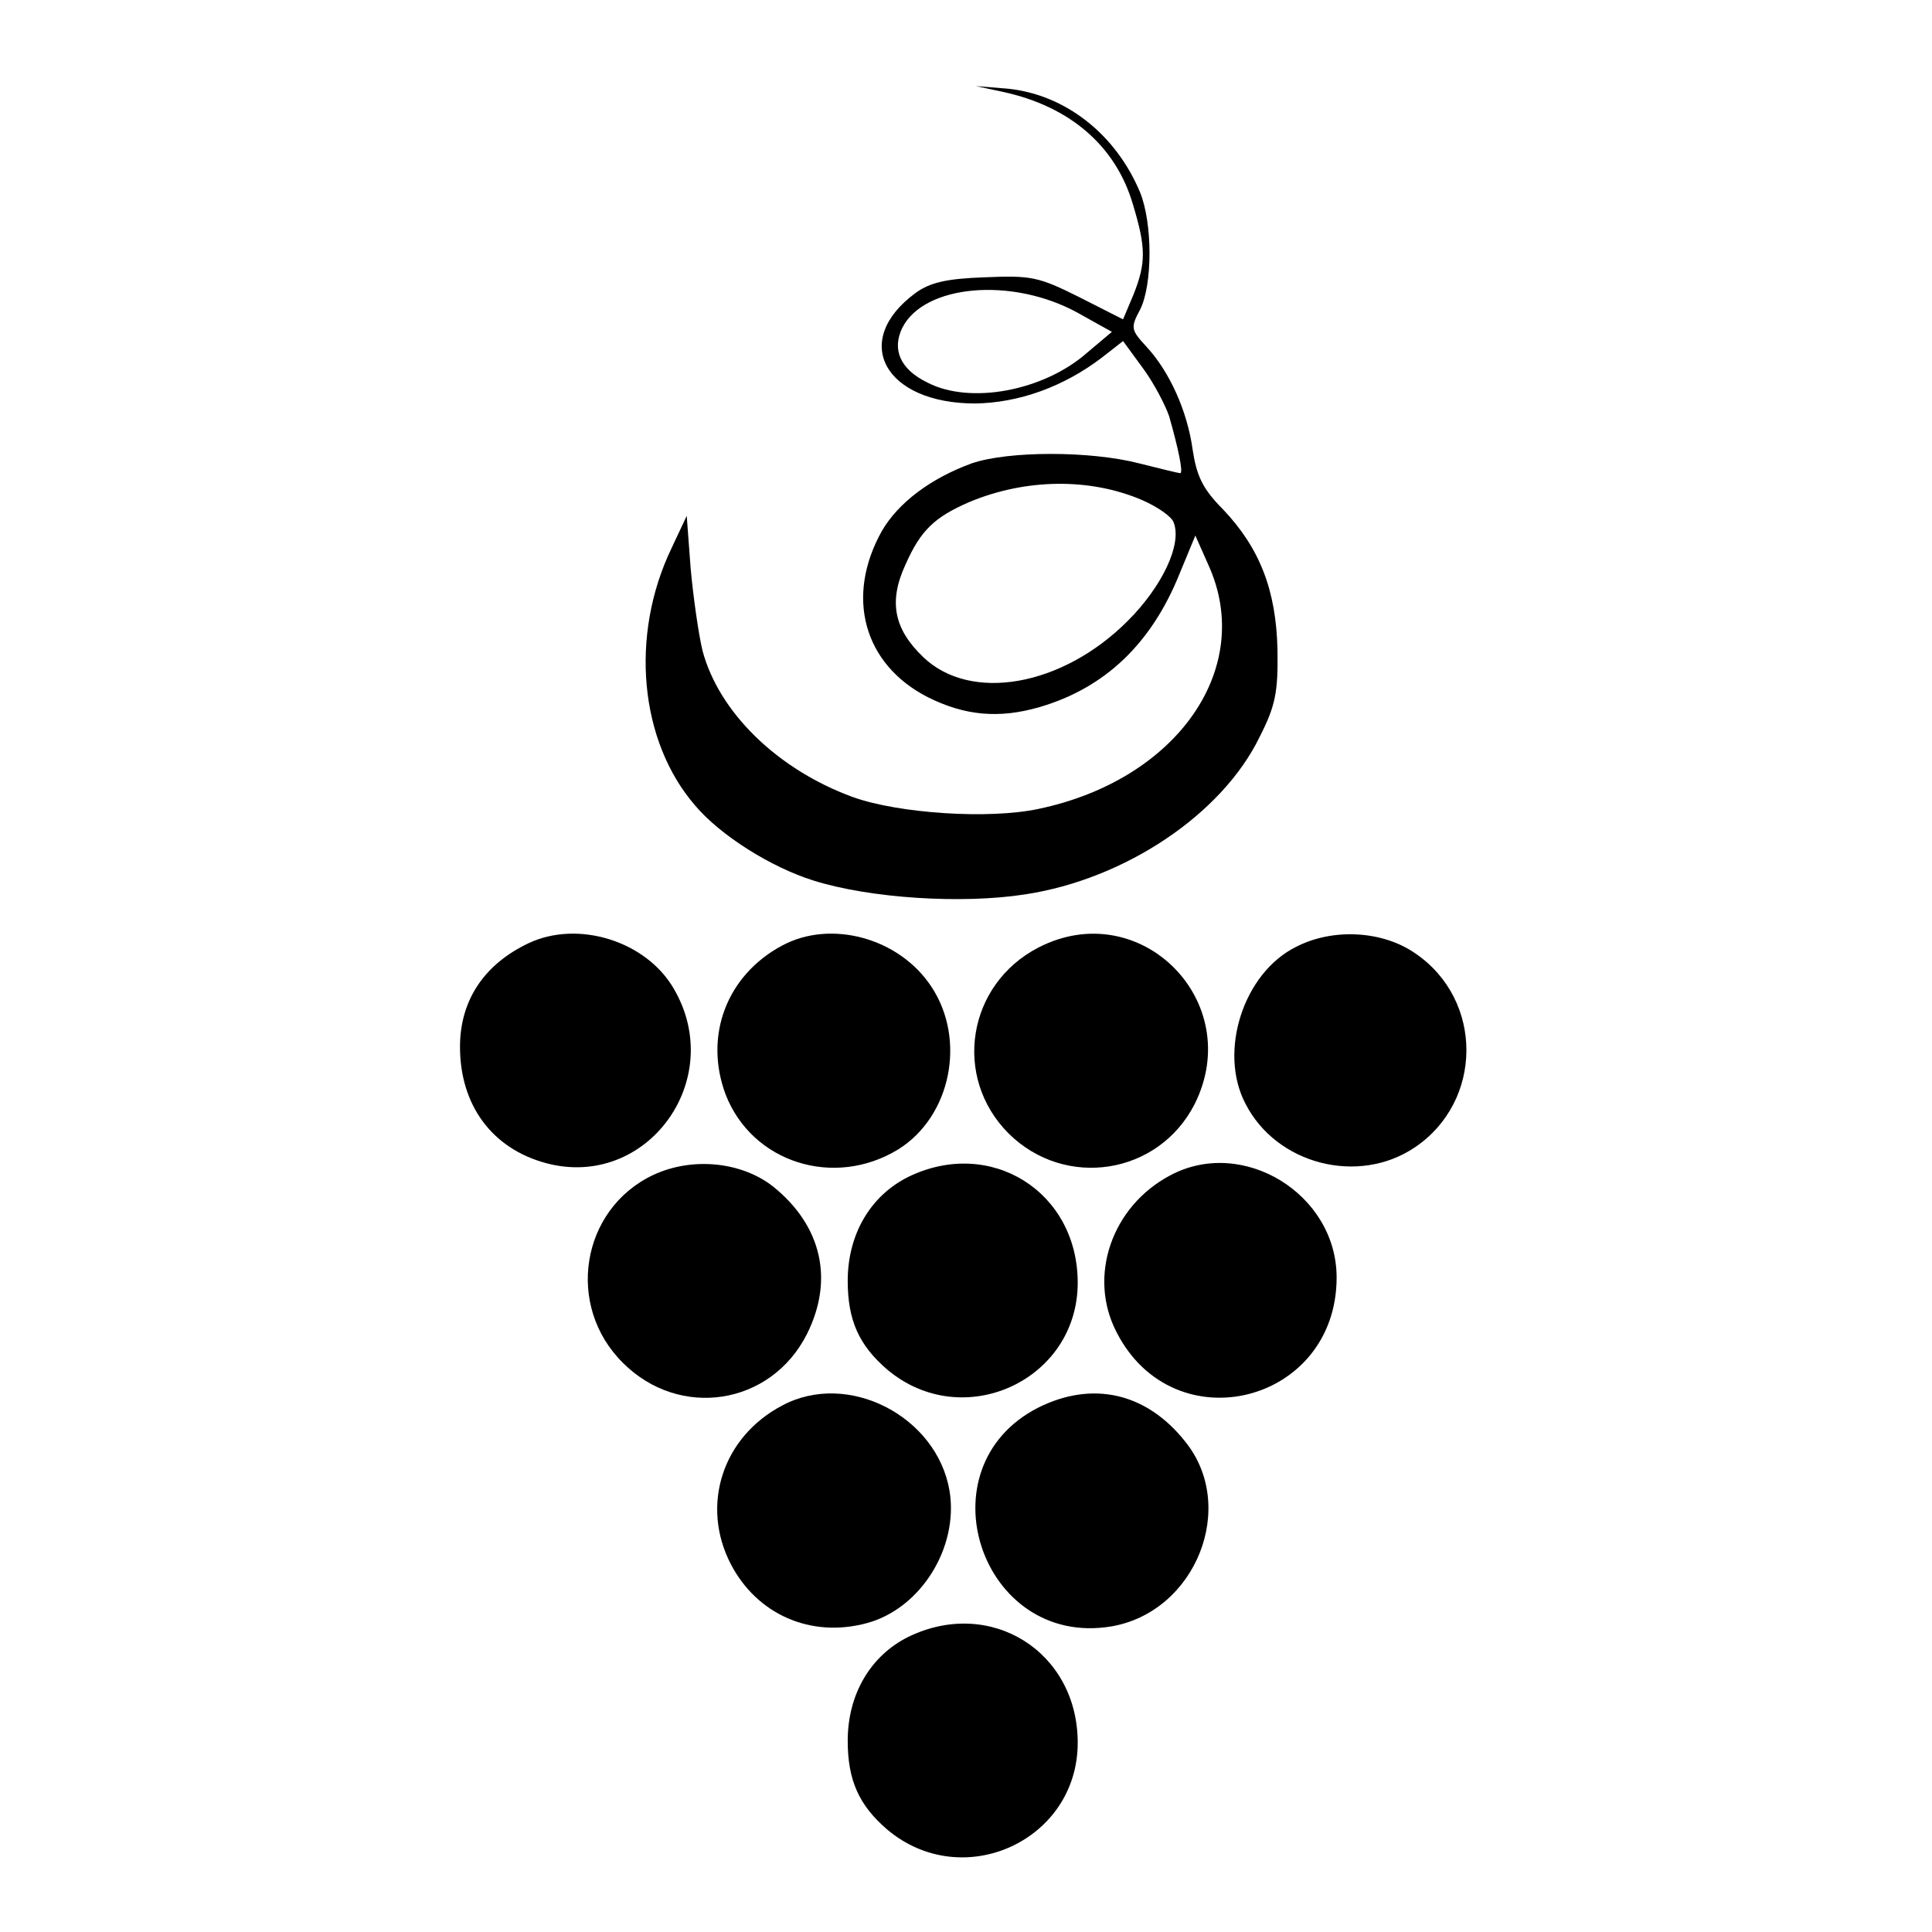 <?xml version="1.0" standalone="no"?>
<!DOCTYPE svg PUBLIC "-//W3C//DTD SVG 20010904//EN"
 "http://www.w3.org/TR/2001/REC-SVG-20010904/DTD/svg10.dtd">
<svg version="1.0" xmlns="http://www.w3.org/2000/svg"
 width="294pt" height="294pt" viewBox="0 0 294 294"
 preserveAspectRatio="xMidYMid meet">
<g transform="translate(0,294) scale(0.1,-0.1)"
fill="#000000" stroke="none">
<path d="M1527 2800 c101 -22 171 -82 197 -171 20 -66 20 -89 1 -137 l-16 -38
-67 34 c-62 31 -73 33 -144 30 -58 -2 -83 -8 -105 -24 -99 -73 -47 -168 91
-168 66 1 134 25 193 70 l32 25 30 -41 c17 -23 34 -56 40 -73 14 -49 22 -87
17 -87 -3 0 -31 7 -63 15 -74 19 -198 19 -254 0 -63 -23 -112 -60 -137 -103
-56 -100 -28 -203 70 -253 56 -28 108 -33 170 -15 99 29 170 96 213 203 l24
58 20 -45 c71 -157 -48 -327 -259 -371 -75 -16 -212 -7 -282 18 -115 42 -204
129 -229 223 -6 25 -14 81 -18 125 l-6 80 -23 -49 c-64 -133 -49 -294 36 -392
39 -46 116 -94 180 -114 86 -27 226 -36 322 -21 152 23 300 122 357 240 24 47
28 68 27 132 -2 91 -27 155 -83 214 -31 31 -40 51 -46 90 -8 59 -35 119 -70
157 -24 26 -25 29 -10 57 19 38 19 131 0 178 -37 89 -114 149 -201 158 l-49 4
42 -9z m113 -336 l52 -29 -38 -32 c-66 -58 -178 -79 -243 -45 -41 20 -54 50
-38 83 33 66 167 78 267 23z m98 -285 c23 -10 45 -25 48 -34 13 -33 -17 -97
-70 -150 -100 -100 -239 -124 -311 -55 -45 43 -53 85 -27 141 23 52 44 72 97
95 86 36 184 37 263 3z"/>
<path d="M805 1505 c-68 -32 -105 -87 -105 -158 0 -89 49 -155 131 -177 153
-41 276 127 194 266 -42 72 -145 104 -220 69z"/>
<path d="M1190 1501 c-84 -45 -119 -137 -86 -226 40 -104 165 -144 263 -84 80
50 104 167 50 248 -49 74 -153 102 -227 62z"/>
<path d="M1580 1498 c-108 -56 -131 -197 -45 -283 86 -85 228 -63 283 45 78
156 -83 318 -238 238z"/>
<path d="M1972 1499 c-80 -40 -118 -159 -77 -238 47 -93 172 -125 258 -67 104
70 105 224 1 295 -50 35 -126 39 -182 10z"/>
<path d="M994 1152 c-110 -52 -134 -199 -46 -286 86 -86 225 -65 280 44 41 82
23 164 -51 224 -48 38 -123 46 -183 18z"/>
<path d="M1382 1149 c-58 -29 -92 -88 -92 -158 0 -60 17 -98 60 -135 115 -97
290 -17 290 132 0 139 -133 222 -258 161z"/>
<path d="M1780 1151 c-88 -47 -125 -153 -81 -238 87 -171 335 -109 335 83 0
127 -143 215 -254 155z"/>
<path d="M1190 801 c-91 -48 -124 -152 -78 -241 40 -77 122 -113 207 -90 82
22 140 115 126 201 -19 114 -155 184 -255 130z"/>
<path d="M1580 798 c-179 -91 -87 -366 111 -333 129 22 193 183 112 282 -59
74 -141 92 -223 51z"/>
<path d="M1382 449 c-58 -29 -92 -88 -92 -158 0 -60 17 -98 60 -135 115 -97
290 -17 290 132 0 139 -133 222 -258 161z"/>
</g>
</svg>
